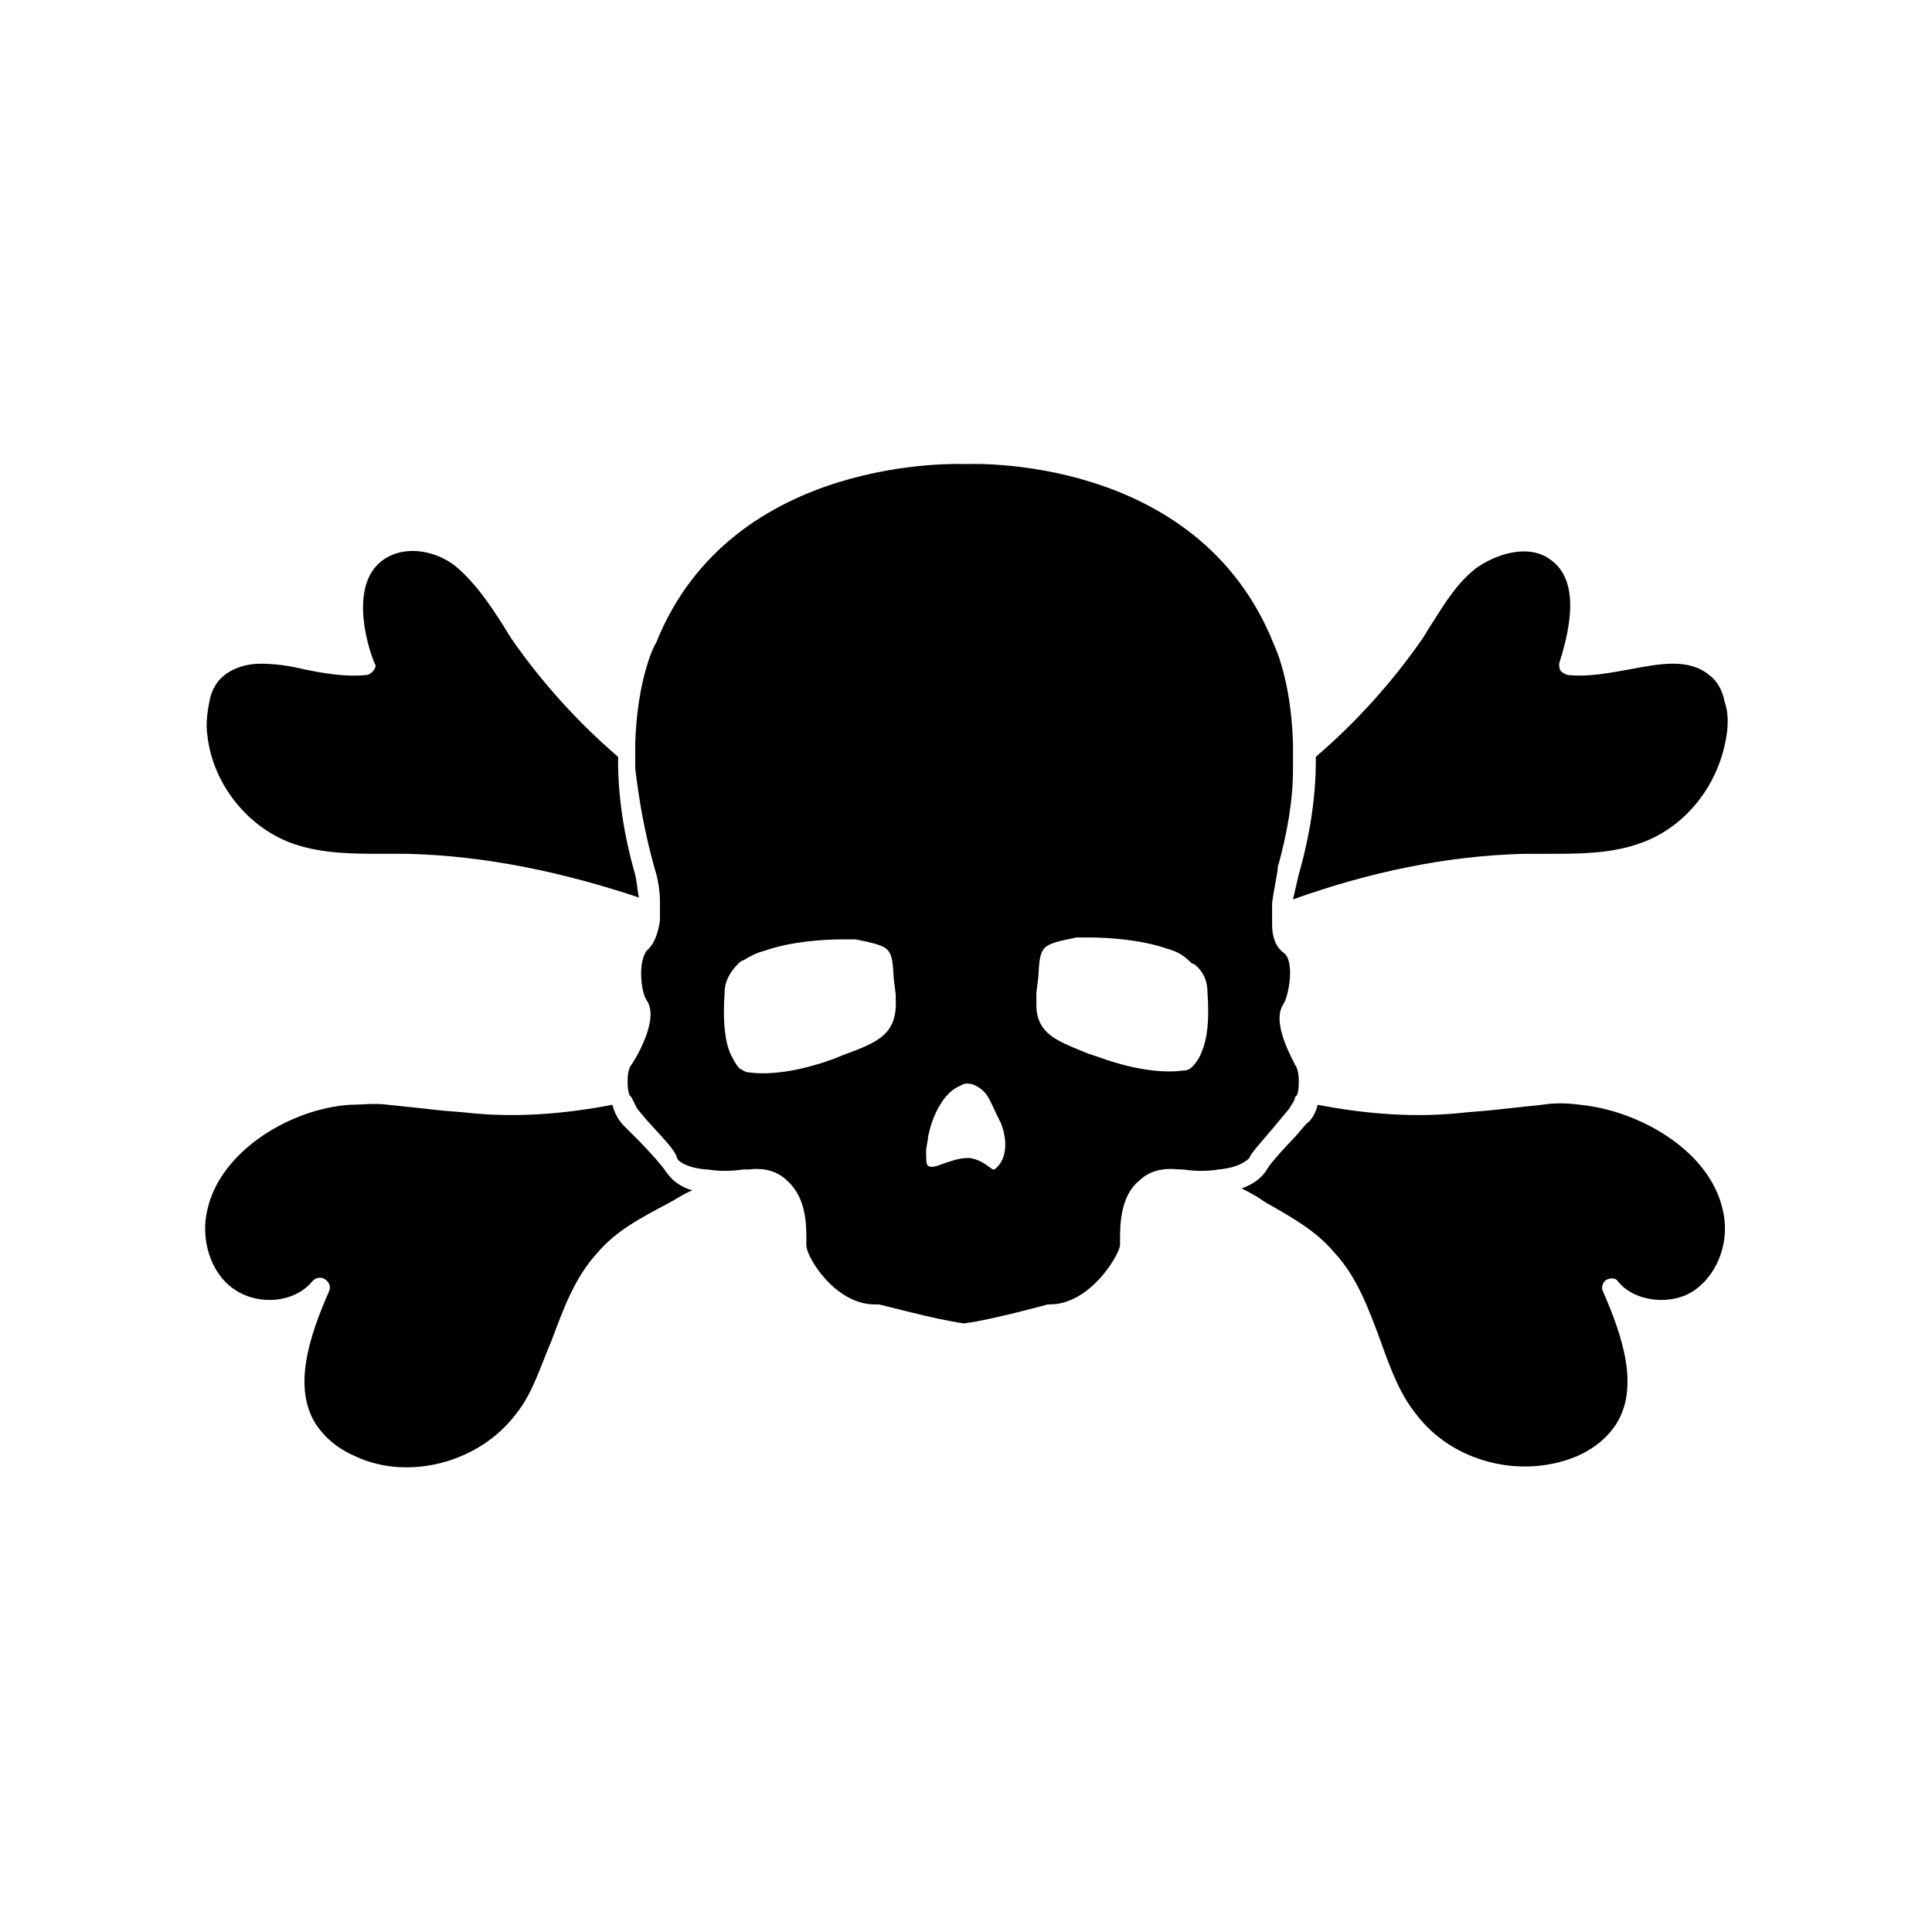 <?xml version="1.0" encoding="UTF-8"?>
<!-- Uploaded to: ICON Repo, www.svgrepo.com, Generator: ICON Repo Mixer Tools -->
<svg fill="#000000" width="800px" height="800px" version="1.1" viewBox="144 144 512 512" xmlns="http://www.w3.org/2000/svg">
 <g>
  <path d="m548.12 370.27h6.047c8.062 0 16.121 0 23.68-2.519 12.594-4.031 21.664-15.617 23.68-28.719 0.504-3.023 0.504-6.551-0.504-9.07-0.504-3.023-2.016-5.543-4.031-7.055-5.543-4.535-13.098-3.023-21.16-1.512-5.543 1.008-11.082 2.016-16.121 1.512-0.504 0-1.512-0.504-2.016-1.008s-0.504-1.512-0.504-2.016c2.016-6.551 6.551-21.664-2.519-27.711-5.543-4.031-14.105-1.512-19.648 2.519-5.039 4.031-8.062 9.07-11.586 14.609-1.008 1.512-1.512 2.519-2.519 4.031-8.062 11.586-17.633 22.168-28.215 31.234v1.008c0 9.574-1.512 19.648-4.535 30.23-0.504 2.016-1.008 4.535-1.512 6.551 19.648-7.047 40.305-11.582 61.465-12.086z"/>
  <path d="m222.15 367.75c7.559 2.519 15.617 2.519 23.68 2.519h6.047c21.16 0.504 41.816 5.039 61.465 11.586-0.504-2.016-0.504-4.031-1.008-6.047-3.023-10.578-4.535-20.656-4.535-30.23v-1.008c-10.578-9.07-20.152-19.648-28.215-31.234-1.008-1.512-1.512-2.519-2.519-4.031-3.527-5.543-7.055-10.578-11.586-14.609-5.039-4.535-13.602-6.551-19.648-2.519-9.07 6.047-5.039 21.664-2.519 27.711 0.504 0.504 0 1.512-0.504 2.016s-1.008 1.008-2.016 1.008c-5.543 0.504-11.082-0.504-16.121-1.512-4.031-1.008-8.062-1.512-11.586-1.512-3.527 0-7.055 1.008-9.574 3.023-2.016 1.512-3.527 4.031-4.031 7.055-0.504 2.519-1.008 6.047-0.504 9.07 1.512 13.098 11.086 24.684 23.176 28.715z"/>
  <path d="m227.7 521.42c3.023 4.535 7.055 7.055 10.578 8.566 14.105 6.551 32.746 1.512 42.32-11.082 4.535-5.543 6.551-12.594 9.574-19.648 3.023-8.062 6.047-16.625 12.09-23.176 5.039-6.047 12.09-9.574 18.641-13.098 2.016-1.008 4.031-2.519 6.551-3.527-5.039-1.512-6.551-4.535-7.055-5.039-0.504-1.008-4.535-5.543-7.055-8.062l-4.027-4.031c-1.512-1.512-2.519-3.527-3.023-5.543-13.098 2.519-26.199 3.527-39.297 2.016l-6.047-0.504c-4.535-0.504-9.07-1.008-14.105-1.512-3.527-0.504-7.055 0-10.078 0-15.617 1.008-34.258 12.09-37.785 27.711-2.016 8.062 1.008 17.129 7.055 21.16 6.551 4.535 16.121 3.527 20.656-2.016 0.504-0.504 1.008-1.008 2.016-1.008 0.504 0 1.008 0 1.512 0.504 1.008 0.504 1.512 2.016 1.008 3.023-5.543 12.594-9.574 25.691-3.527 35.266z"/>
  <path d="m569.78 483.13c1.008-0.504 2.519-0.504 3.023 0.504 4.535 5.543 14.609 6.551 20.656 2.016 6.047-4.535 9.07-13.098 7.055-21.16-3.527-15.617-22.168-26.199-37.785-27.711-3.527-0.504-7.055-0.504-10.078 0-4.535 0.504-9.574 1.008-14.105 1.512l-6.047 0.504c-13.098 1.512-26.199 0.504-39.297-2.016-0.504 2.016-1.512 4.031-3.023 5.039l-3.023 3.527c-2.519 2.519-6.551 7.055-7.055 8.062-0.504 0.504-1.512 3.527-7.055 5.543 2.016 1.008 4.031 2.016 6.047 3.527 7.055 4.031 13.602 7.559 18.641 13.602 6.047 6.551 9.07 15.113 12.09 23.176 2.519 7.055 5.039 14.105 9.574 19.648 9.574 12.594 27.711 17.129 42.32 11.082 3.527-1.512 7.559-4.031 10.578-8.566 6.047-9.574 2.016-22.672-3.527-35.266-0.5-1.012 0.004-2.519 1.012-3.023z"/>
  <path d="m317.38 373.8v0c0.504 1.512 1.512 5.039 1.512 9.07v1.512 3.527c-0.504 3.527-1.512 6.047-3.023 7.559-3.023 2.519-2.016 11.586-0.504 13.602 3.527 5.039-3.023 15.617-4.031 17.129-0.504 0.504-1.008 2.016-1.008 4.031 0 1.512 0 2.519 0.504 4.031l0.504 0.504c0.504 1.008 1.008 2.016 1.512 3.023l2.519 3.023c5.039 5.543 7.559 8.062 8.062 10.078 0 0.504 2.016 2.519 7.559 3.023h0.504c3.023 0.504 6.047 0.504 9.574 0h1.512c4.031-0.504 7.559 0.504 10.078 3.023 5.039 4.535 5.039 11.586 5.039 15.617v1.512c0 3.023 7.559 15.617 18.137 15.617h1.008c0.504 0 15.113 4.031 22.672 5.039 7.559-1.008 22.168-5.039 22.168-5.039h0.504c10.578 0 18.137-12.594 18.641-15.617v-1.512c0-3.527 0-11.586 5.039-15.617 2.519-2.519 6.047-3.527 10.578-3.023h1.008c3.527 0.504 6.551 0.504 9.574 0 5.543-0.504 7.559-2.519 8.062-3.023 0.504-1.512 3.527-4.535 8.062-10.078l2.519-3.023c0.504-1.008 1.512-2.016 1.512-3.023l0.504-0.504c0.504-1.008 0.504-2.519 0.504-4.031 0-2.016-0.504-3.527-1.008-4.031-0.016-0.508-6.562-11.086-3.039-16.125 1.512-2.519 3.023-11.586 0-13.602-2.016-1.512-3.023-4.031-3.023-7.559v-5.543c0.504-4.031 1.512-8.062 1.512-9.574 2.519-9.07 4.031-17.633 4.031-26.199v-6.551c-0.504-17.129-5.039-26.199-5.039-26.199-20.152-50.883-81.113-47.863-81.617-47.863s-61.969-3.023-82.121 47.359c-1.008 1.512-5.039 10.578-5.543 26.703v6.551c1.012 8.57 2.523 17.133 5.043 26.203zm101.27 33.25 0.504-4.031c0.504-8.566 0.504-8.566 10.078-10.578h3.527c4.535 0 13.602 0.504 20.656 3.023 2.016 0.504 4.031 1.512 5.543 3.023 0.504 0.504 1.008 1.008 1.512 1.008 2.519 2.016 3.527 4.535 3.527 7.559 0.504 7.055 0 12.09-1.512 15.617-0.504 1.512-1.512 3.023-2.519 4.031-1.008 1.008-2.016 1.008-2.519 1.008-3.527 0.504-11.082 0.504-22.168-3.527l-3.023-1.008c-6.047-2.519-10.578-4.031-12.594-8.062-0.504-1.008-1.008-2.519-1.008-4.535-0.004-0.504-0.004-2.016-0.004-3.527zm-29.223 42.32c0-1.512 0.504-3.023 0.504-4.031 1.008-5.039 3.023-9.07 5.543-11.586 1.512-1.512 3.023-2.016 4.031-2.519 2.519-0.504 5.039 1.512 6.047 3.023 1.008 1.512 2.016 4.031 3.527 7.055 1.008 2.016 3.023 9.07-1.512 12.594h-0.504c-1.512-1.008-3.023-2.519-6.047-3.023h-0.504c-2.519 0-5.039 1.008-6.551 1.512-2.519 1.008-3.527 1.008-4.031 0.504-0.504 0-0.504-2.519-0.504-3.527zm-53.402-42.32c0-3.023 1.512-5.543 3.527-7.559 0.504-0.504 1.008-1.008 1.512-1.008 1.512-1.008 3.527-2.016 5.543-2.519 7.055-2.519 16.121-3.023 20.656-3.023h3.023 0.504c9.574 2.016 9.574 2.016 10.078 10.578l0.504 4.031v1.008c0.504 9.574-4.535 11.586-14.105 15.113l-2.527 1.012c-11.082 4.031-18.641 4.031-22.168 3.527-1.008 0-1.512-0.504-2.519-1.008-1.008-1.008-1.512-2.016-2.519-4.031-1.508-3.523-2.012-9.066-1.508-16.121z"/>
 </g>
</svg>